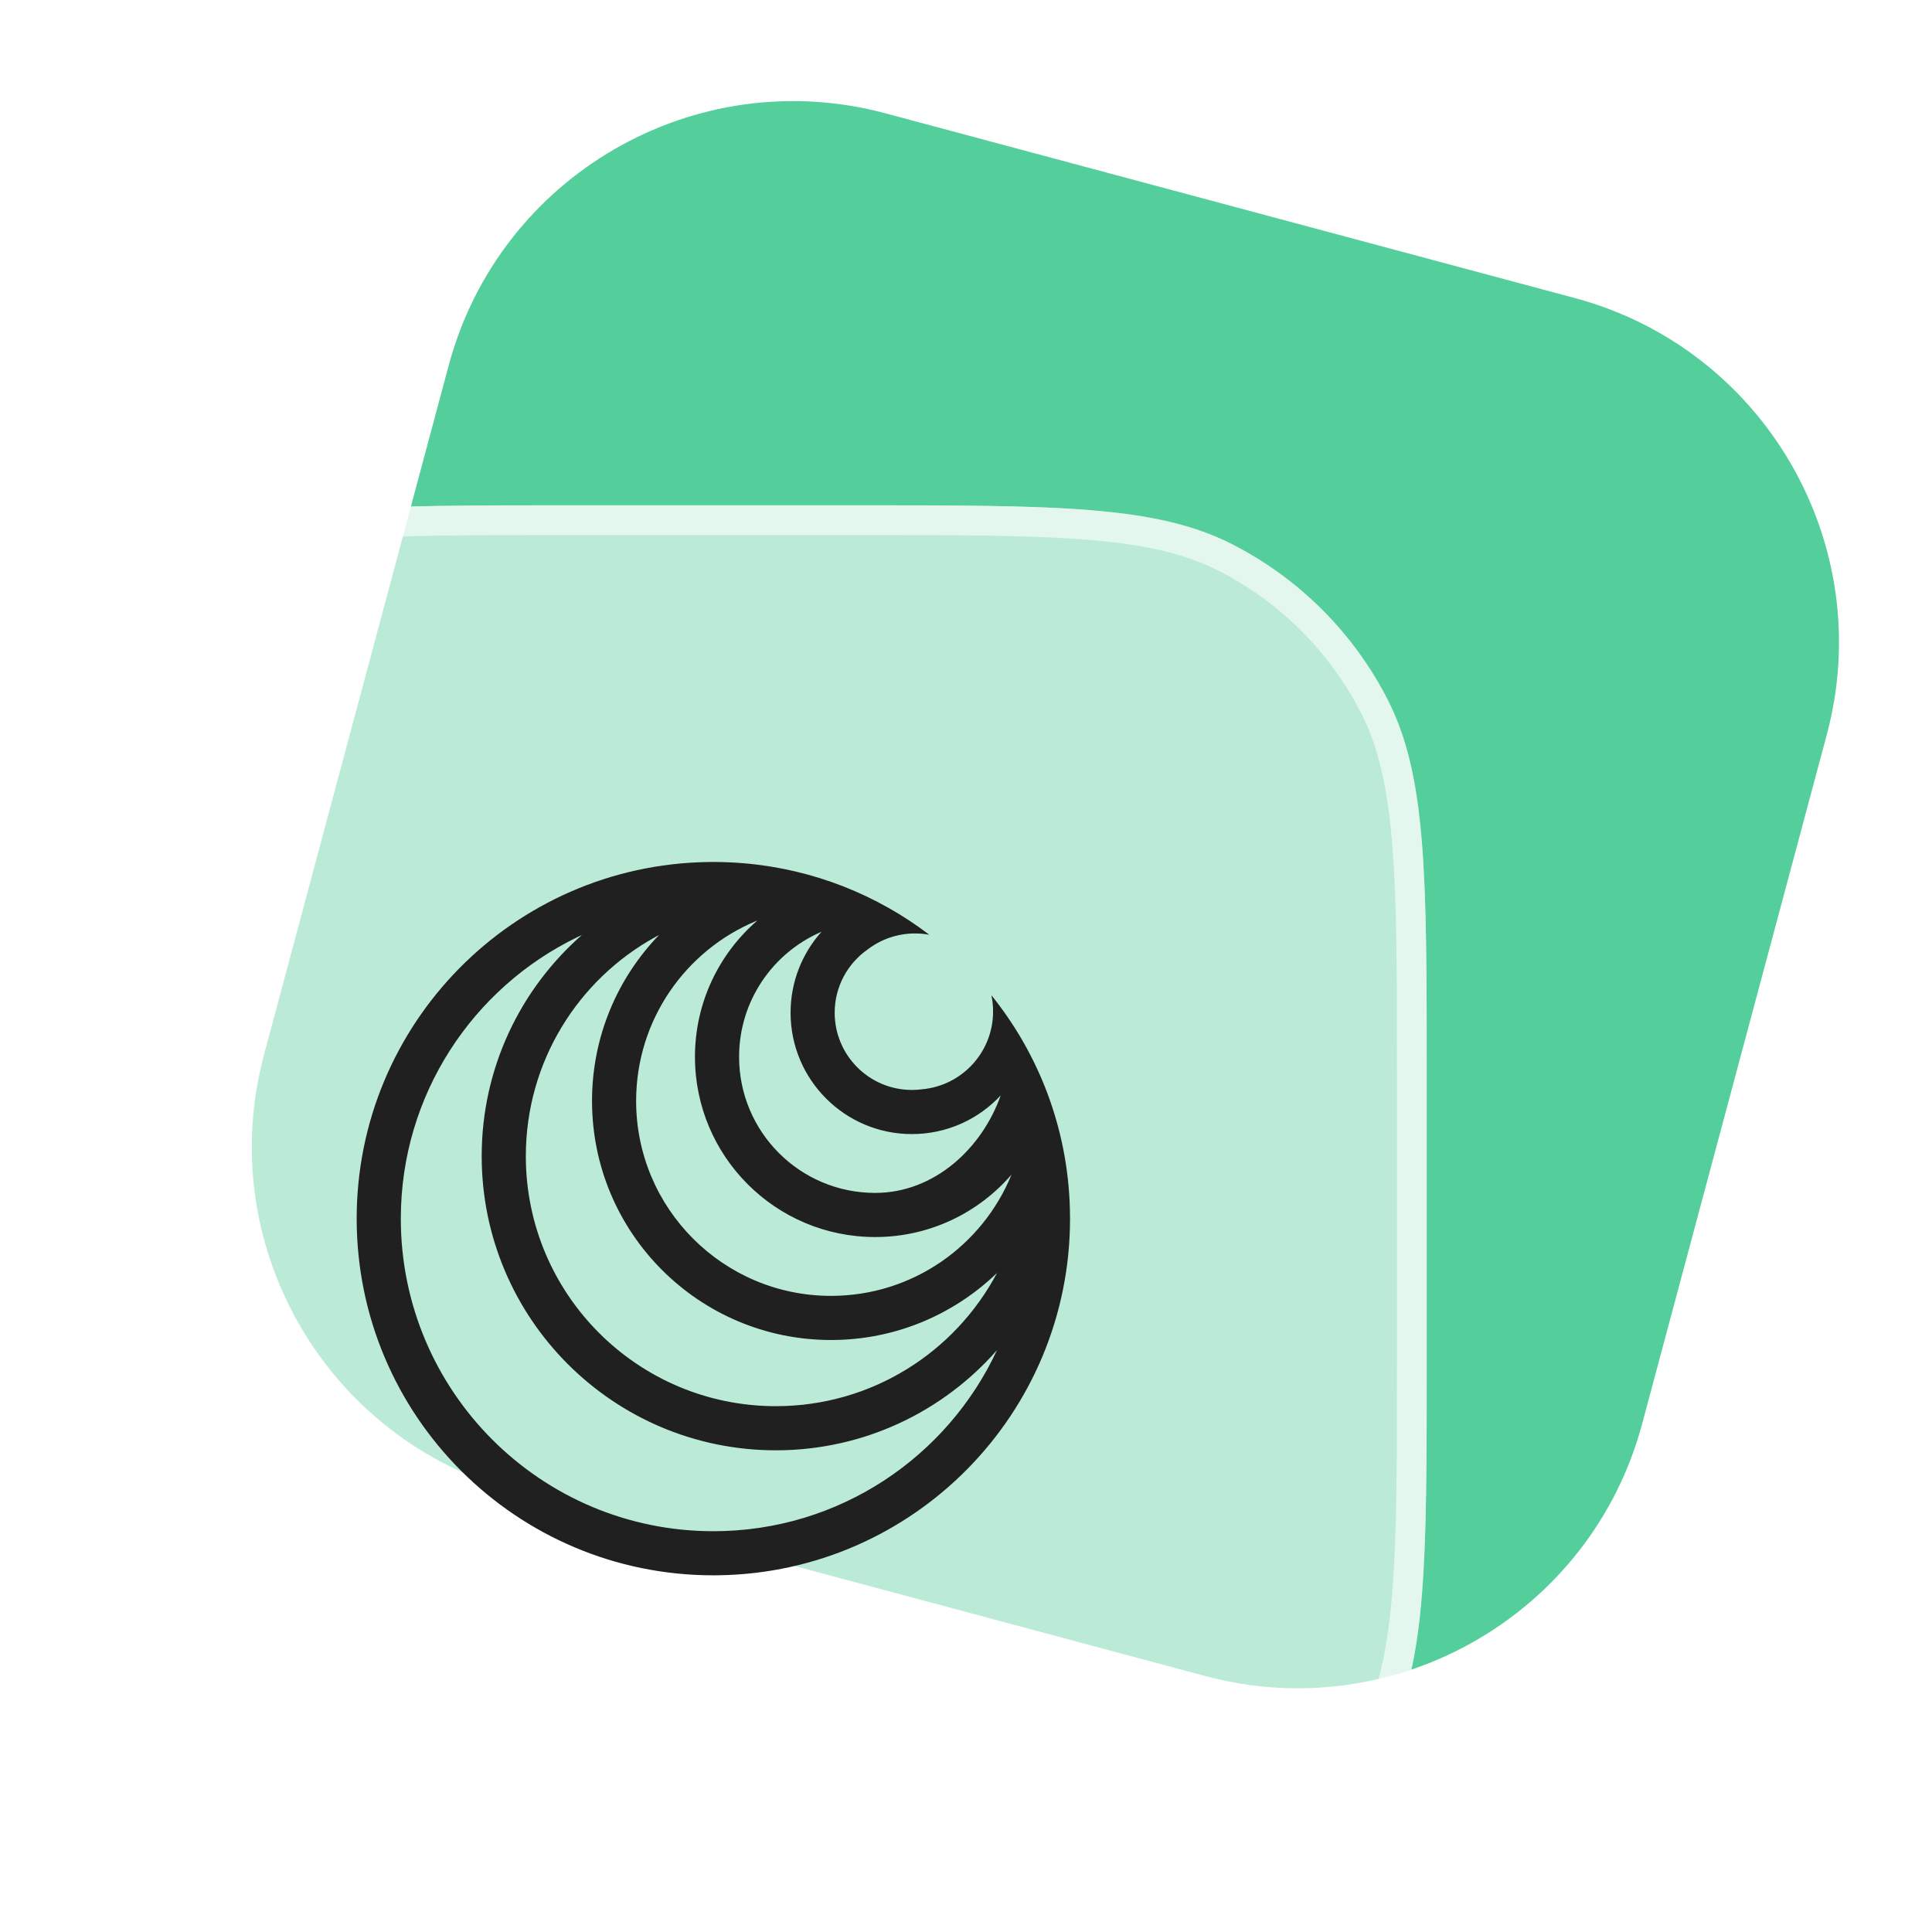 <svg width="65" height="65" viewBox="0 0 65 65" fill="none" xmlns="http://www.w3.org/2000/svg">
<path d="M15.095 12.298C16.81 5.897 23.39 2.098 29.792 3.813L52.974 10.025C59.376 11.74 63.175 18.32 61.459 24.722L55.248 47.904C53.533 54.305 46.953 58.104 40.551 56.389L17.369 50.177C10.967 48.462 7.168 41.882 8.883 35.48L15.095 12.298Z" fill="#54CE9B"/>
<g filter="url(#filter0_b_1653_2495)">
<path d="M0 36.2C0 29.479 0 26.119 1.308 23.552C2.458 21.294 4.294 19.458 6.552 18.308C9.119 17 12.479 17 19.2 17H28.8C35.521 17 38.881 17 41.448 18.308C43.706 19.458 45.542 21.294 46.692 23.552C48 26.119 48 29.479 48 36.2V45.8C48 52.521 48 55.881 46.692 58.448C45.542 60.706 43.706 62.542 41.448 63.692C38.881 65 35.521 65 28.8 65H19.2C12.479 65 9.119 65 6.552 63.692C4.294 62.542 2.458 60.706 1.308 58.448C0 55.881 0 52.521 0 45.8V36.2Z" fill="white" fill-opacity="0.6"/>
<path d="M0.5 36.2C0.5 32.831 0.5 30.335 0.662 28.359C0.823 26.389 1.141 24.98 1.753 23.779C2.856 21.615 4.615 19.856 6.779 18.753C7.98 18.141 9.389 17.823 11.359 17.662C13.335 17.5 15.831 17.5 19.2 17.5H28.8C32.169 17.5 34.665 17.5 36.641 17.662C38.611 17.823 40.02 18.141 41.221 18.753C43.385 19.856 45.144 21.615 46.247 23.779C46.859 24.98 47.177 26.389 47.338 28.359C47.5 30.335 47.5 32.831 47.5 36.2V45.8C47.5 49.169 47.5 51.665 47.338 53.641C47.177 55.611 46.859 57.02 46.247 58.221C45.144 60.385 43.385 62.144 41.221 63.247C40.02 63.859 38.611 64.177 36.641 64.338C34.665 64.5 32.169 64.5 28.8 64.5H19.2C15.831 64.5 13.335 64.5 11.359 64.338C9.389 64.177 7.98 63.859 6.779 63.247C4.615 62.144 2.856 60.385 1.753 58.221C1.141 57.02 0.823 55.611 0.662 53.641C0.5 51.665 0.5 49.169 0.5 45.8V36.2Z" stroke="white" stroke-opacity="0.6"/>
<path d="M24 29C24.359 29 24.715 29.016 25.066 29.047C27.385 29.251 29.515 30.115 31.266 31.449C31.11 31.42 30.949 31.405 30.785 31.405C30.189 31.405 29.639 31.604 29.198 31.938L29.182 31.95C28.517 32.42 28.082 33.195 28.082 34.072C28.082 35.507 29.246 36.67 30.68 36.67C30.795 36.67 30.908 36.663 31.018 36.648C32.359 36.53 33.411 35.403 33.411 34.031C33.411 33.843 33.392 33.66 33.354 33.483C34.945 35.459 35.922 37.95 35.995 40.667L36 41C36 47.561 30.734 52.892 24.198 52.998L24 53C17.373 53 12 47.627 12 41C12 34.439 17.266 29.108 23.802 29.002L24 29ZM19.576 31.458L19.421 31.531C15.908 33.233 13.485 36.834 13.485 41C13.485 46.807 18.192 51.516 24 51.516C28.227 51.516 31.871 49.021 33.542 45.425C31.728 47.49 29.068 48.794 26.103 48.794C20.637 48.794 16.206 44.363 16.206 38.897C16.206 35.932 17.51 33.272 19.576 31.458ZM22.172 31.458L22.048 31.525C19.451 32.956 17.691 35.721 17.691 38.897C17.691 43.543 21.457 47.309 26.103 47.309C29.329 47.309 32.132 45.493 33.543 42.827C32.097 44.223 30.128 45.083 27.959 45.083C23.518 45.083 19.918 41.482 19.918 37.041C19.918 34.872 20.776 32.904 22.172 31.458ZM25.48 30.97L25.443 30.985C23.07 31.971 21.402 34.311 21.402 37.041C21.402 40.662 24.338 43.598 27.959 43.598C30.703 43.598 33.054 41.912 34.031 39.519C32.919 40.805 31.276 41.619 29.443 41.619C26.095 41.619 23.381 38.905 23.381 35.557C23.381 33.724 24.195 32.081 25.48 30.97ZM27.638 31.349L27.601 31.365C25.99 32.074 24.866 33.684 24.866 35.557C24.866 38.085 26.915 40.134 29.443 40.134C31.437 40.134 33.039 38.634 33.667 36.855C33.637 36.78 33.699 36.93 33.667 36.855C32.922 37.655 31.859 38.155 30.68 38.155C28.426 38.155 26.598 36.327 26.598 34.072C26.598 33.026 26.991 32.072 27.638 31.349Z" fill="#202020"/>
</g>
<defs>
<filter id="filter0_b_1653_2495" x="-16" y="1" width="80" height="80" filterUnits="userSpaceOnUse" color-interpolation-filters="sRGB">
<feFlood flood-opacity="0" result="BackgroundImageFix"/>
<feGaussianBlur in="BackgroundImageFix" stdDeviation="8"/>
<feComposite in2="SourceAlpha" operator="in" result="effect1_backgroundBlur_1653_2495"/>
<feBlend mode="normal" in="SourceGraphic" in2="effect1_backgroundBlur_1653_2495" result="shape"/>
</filter>
</defs>
</svg>
